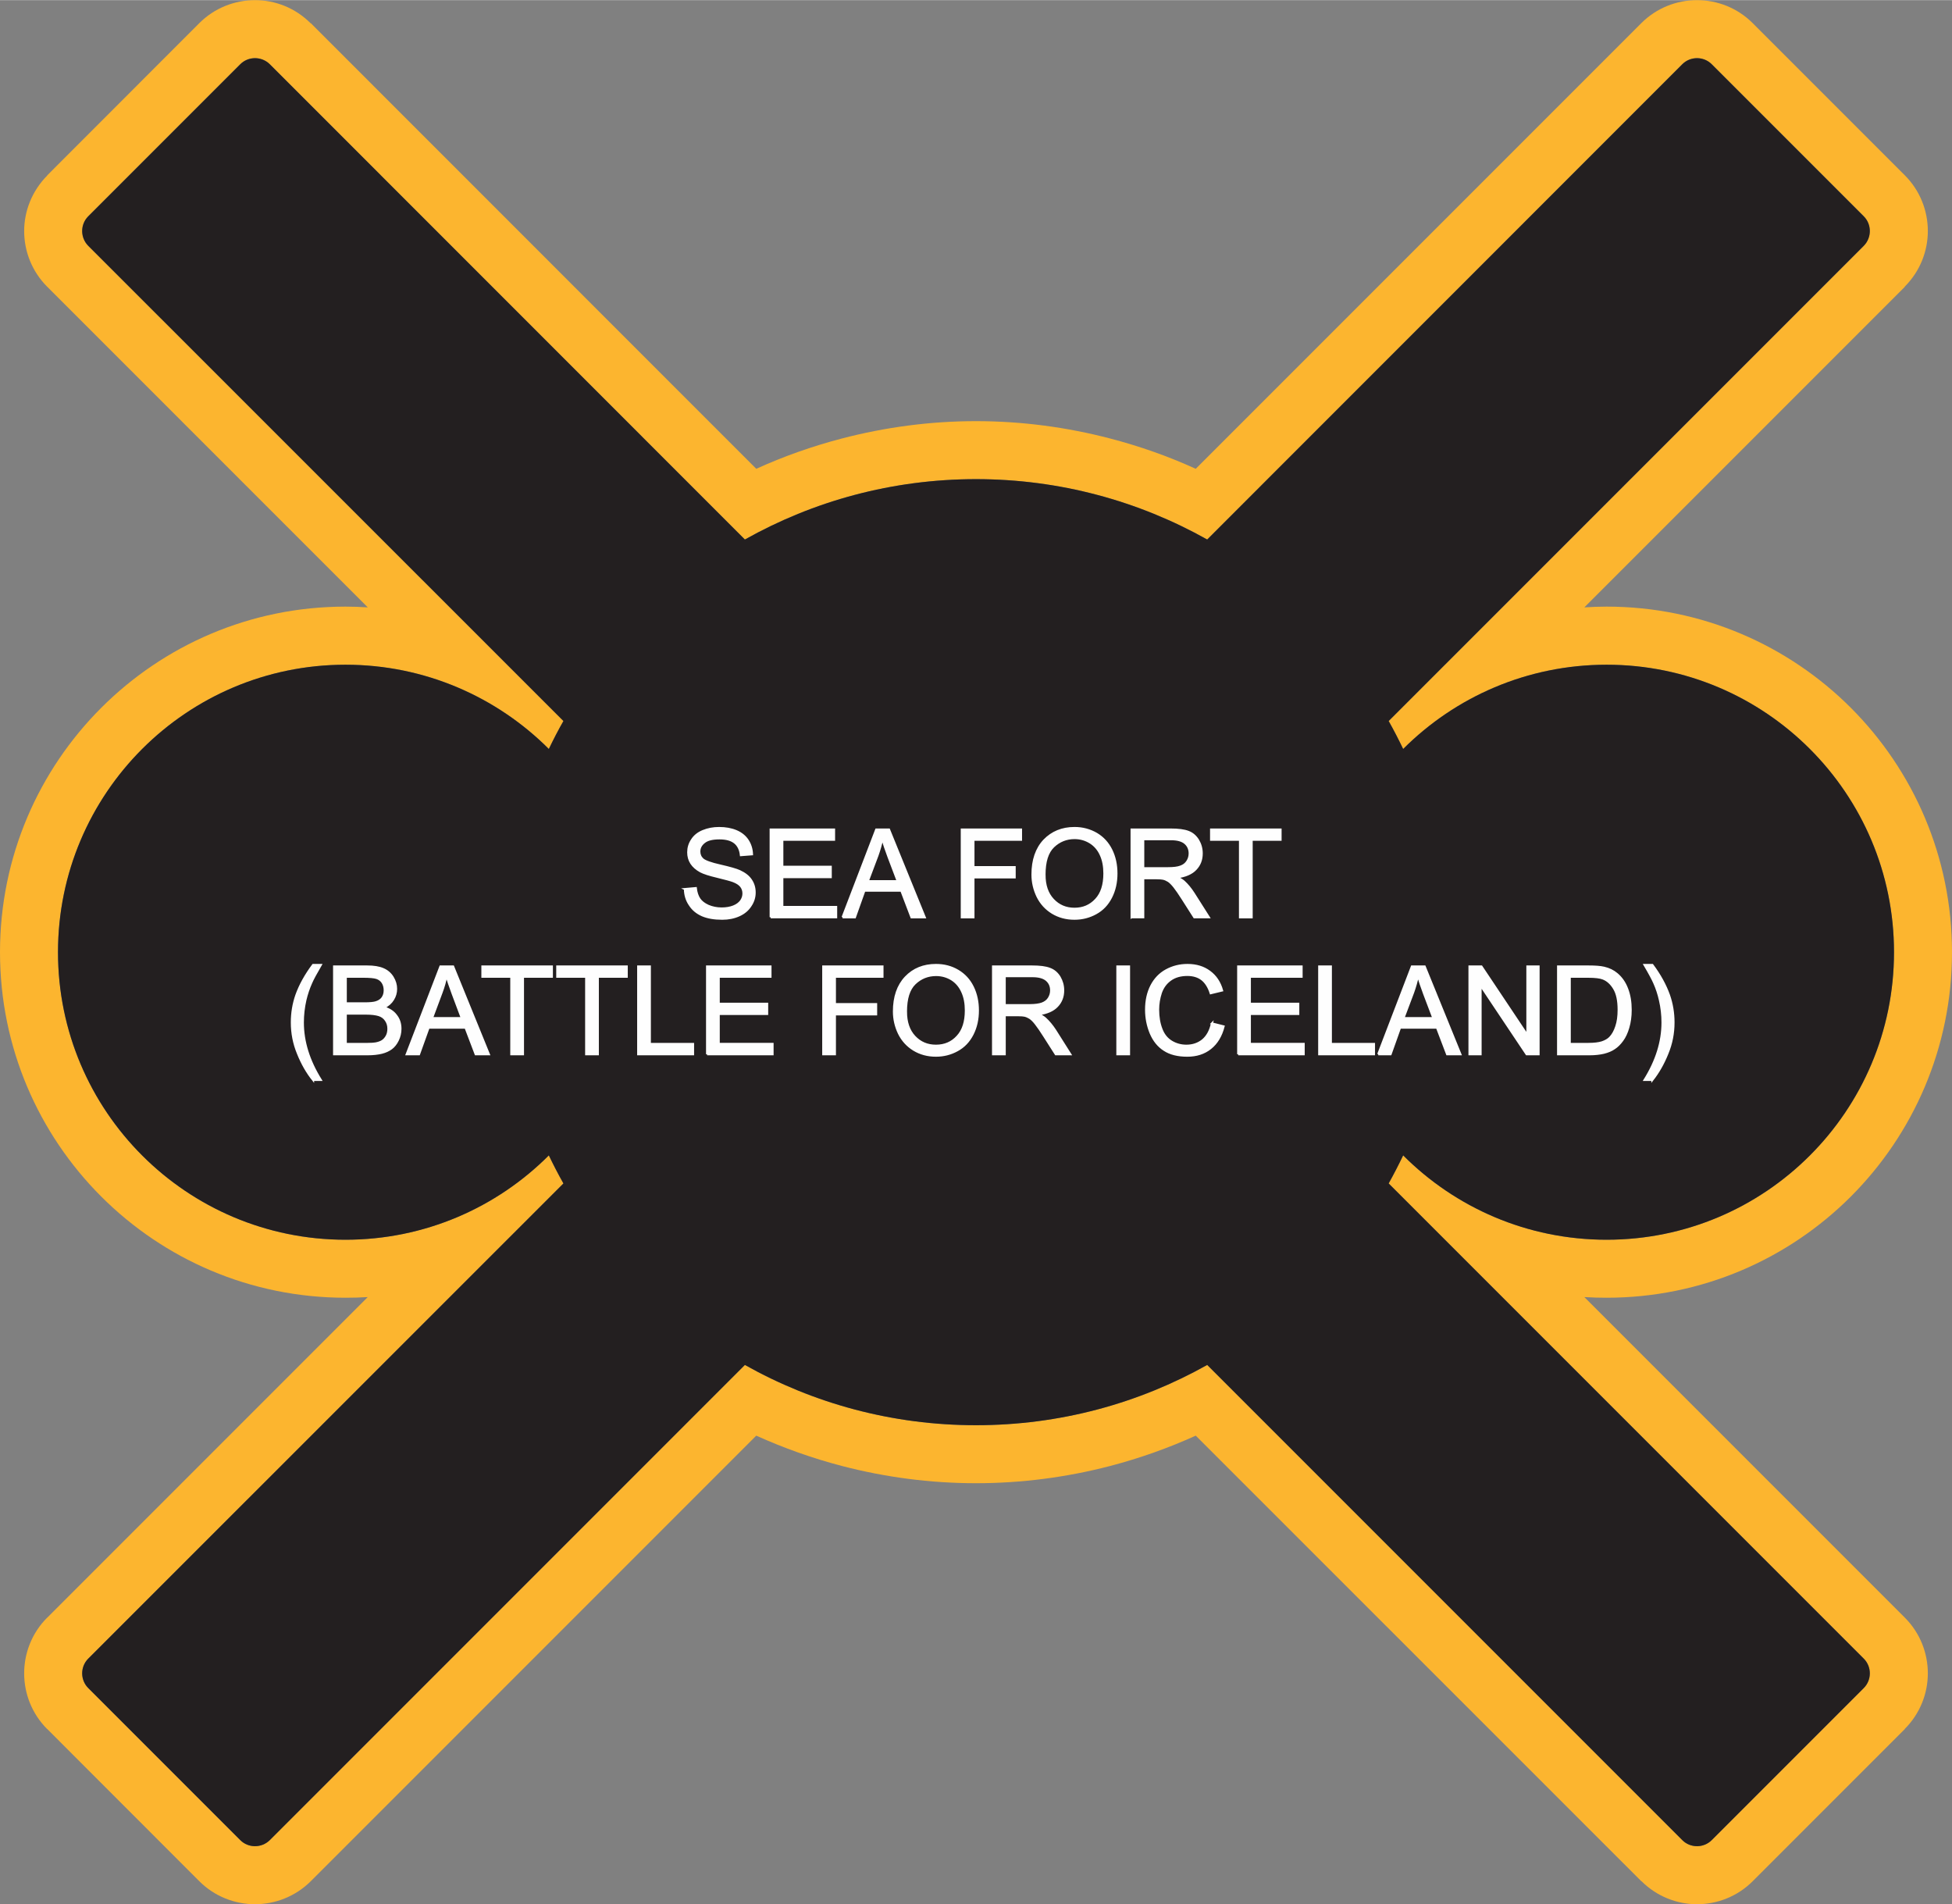 <?xml version="1.0" encoding="UTF-8"?>
<!DOCTYPE svg PUBLIC "-//W3C//DTD SVG 1.1//EN" "http://www.w3.org/Graphics/SVG/1.1/DTD/svg11.dtd">
<!-- Creator: CorelDRAW X8 -->
<svg xmlns="http://www.w3.org/2000/svg" xml:space="preserve" width="2.803in" height="2.734in" version="1.1" style="shape-rendering:geometricPrecision; text-rendering:geometricPrecision; image-rendering:optimizeQuality; fill-rule:evenodd; clip-rule:evenodd"
viewBox="0 0 20600 20090"
 xmlns:xlink="http://www.w3.org/1999/xlink">
 <rect x="0" y="0" width="20600" height="20090" fill="#808080" stroke="none"/>
 <defs>
  <style type="text/css">
   <![CDATA[
    .str0 {stroke:#FEFEFE;stroke-width:22.045}
    .fil0 {fill:#FCB52F}
    .fil1 {fill:#231F20}
    .fil2 {fill:#FEFEFE;fill-rule:nonzero}
   ]]>
  </style>
 </defs>
 <g id="Layer_x0020_1">
  <g id="_2828794886320">
   <g>
    <path class="fil0" d="M10300 4442c484,0 959,64 1415,183 315,82 617,189 904,320l4702 -4702c162,-162 375,-243 588,-243 213,0 426,81 588,243l1605 1605c162,162 243,376 243,588 0,211 -81,424 -243,586l-1 1 1 2 -3382 3382c77,-5 156,-8 235,-8 1006,0 1918,408 2578,1068 659,660 1067,1571 1067,2578 0,1007 -408,1918 -1067,2578 -660,660 -1572,1068 -2578,1068 -79,0 -158,-2 -235,-7l3382 3382c162,162 243,375 243,588 0,211 -81,424 -243,586l-1 1 1 1 -1605 1605 0 0c-162,162 -375,243 -588,243 -211,0 -423,-81 -586,-243l-1 -1 -1 1 0 0 -4702 -4701c-287,130 -589,238 -903,320 -457,119 -932,182 -1416,182 -484,0 -958,-63 -1415,-182 -314,-82 -616,-190 -904,-320l-4701 4701 0 0c-163,162 -376,243 -589,243 -212,0 -426,-81 -588,-243l0 0 -1604 -1605 -1 0c-162,-162 -243,-375 -243,-588 0,-213 81,-426 243,-588l1 0 3382 -3382c-78,5 -156,7 -235,7 -1007,0 -1918,-408 -2578,-1068 -660,-660 -1068,-1571 -1068,-2578 0,-1007 408,-1918 1068,-2578 660,-660 1571,-1068 2578,-1068 79,0 157,3 235,8l-3382 -3382c-163,-163 -244,-376 -244,-589 0,-210 82,-423 245,-587l-1 -1 1604 -1605c162,-162 376,-243 588,-243 212,0 424,81 586,243l1 2 2 -2 4701 4702c288,-131 590,-238 904,-320 457,-119 931,-183 1415,-183zm-4508 3459c48,-100 99,-199 154,-295l-5015 -5014c-85,-86 -85,-226 0,-311l1605 -1605c85,-85 225,-85 311,0l5014 5015c721,-405 1553,-637 2439,-637 886,0 1718,232 2440,637l5014 -5015c85,-85 225,-85 310,0l1605 1605c85,85 85,225 0,311l-5014 5014c54,96 105,195 153,295 549,-549 1308,-889 2147,-889 1675,0 3033,1358 3033,3033 0,1676 -1358,3034 -3033,3034 -839,0 -1598,-340 -2147,-890 -48,100 -99,199 -153,296l5014 5014c85,85 85,225 0,310l-1605 1605c-85,85 -225,85 -310,0l-5014 -5014c-722,405 -1554,636 -2440,636 -886,0 -1718,-231 -2439,-636l-5014 5014c-86,85 -226,85 -311,0l-1605 -1605c-85,-85 -85,-225 0,-310l5015 -5014c-55,-97 -106,-196 -154,-296 -549,550 -1308,890 -2146,890 -1675,0 -3034,-1358 -3034,-3034 0,-1675 1359,-3033 3034,-3033 838,0 1597,340 2146,889z"/>
    <path id="1" class="fil1" d="M10300 5054c886,0 1718,232 2440,637l5014 -5015c85,-85 225,-85 310,0l1605 1605c85,85 85,225 0,311l-5014 5014c54,96 105,195 153,295 549,-549 1308,-889 2147,-889 1675,0 3033,1358 3033,3033 0,1676 -1358,3034 -3033,3034 -839,0 -1598,-340 -2147,-890 -48,100 -99,199 -153,296l5014 5014c85,85 85,225 0,310l-1605 1605c-85,85 -225,85 -310,0l-5014 -5014c-722,405 -1554,636 -2440,636 -886,0 -1718,-231 -2439,-636l-5014 5014c-86,85 -226,85 -311,0l-1605 -1605c-85,-85 -85,-225 0,-310l5015 -5014c-55,-97 -106,-196 -154,-296 -549,550 -1308,890 -2146,890 -1675,0 -3034,-1358 -3034,-3034 0,-1675 1359,-3033 3034,-3033 838,0 1597,340 2146,889 48,-100 99,-199 154,-295l-5015 -5014c-85,-86 -85,-226 0,-311l1605 -1605c85,-85 225,-85 311,0l5014 5015c721,-405 1553,-637 2439,-637z"/>
   </g>
   <path class="fil2 str0" d="M7228 9379l115 -10c5,46 18,85 38,115 20,29 51,53 93,72 42,18 90,28 142,28 47,0 88,-7 124,-21 36,-14 62,-34 80,-58 17,-24 26,-51 26,-79 0,-29 -8,-54 -25,-76 -17,-22 -45,-40 -84,-55 -24,-9 -79,-24 -165,-45 -85,-20 -144,-39 -178,-57 -44,-24 -77,-53 -99,-87 -22,-34 -32,-73 -32,-115 0,-47 13,-91 40,-131 26,-41 65,-72 116,-93 51,-21 107,-32 170,-32 68,0 129,11 181,33 52,22 93,55 121,98 28,43 43,92 45,146l-117 9c-6,-58 -28,-103 -64,-132 -37,-30 -91,-45 -162,-45 -74,0 -128,13 -162,41 -34,27 -51,59 -51,98 0,33 12,60 36,82 24,21 86,44 185,66 100,23 168,42 205,59 54,25 94,56 119,94 26,38 39,82 39,131 0,50 -14,96 -43,139 -28,44 -68,78 -121,102 -53,24 -112,36 -178,36 -84,0 -154,-12 -210,-36 -57,-25 -101,-61 -133,-111 -33,-48 -50,-104 -51,-166zm905 298l0 -926 669 0 0 108 -546 0 0 285 511 0 0 109 -511 0 0 315 568 0 0 109 -691 0zm759 0l355 -926 135 0 377 926 -140 0 -107 -281 -390 0 -100 281 -130 0zm266 -381l316 0 -97 -256c-29,-78 -51,-143 -66,-194 -13,61 -30,120 -51,179l-102 271zm992 381l0 -926 625 0 0 108 -502 0 0 289 435 0 0 108 -435 0 0 421 -123 0zm746 -451c0,-153 42,-274 124,-361 83,-86 189,-130 320,-130 85,0 162,21 231,61 69,41 121,98 157,171 36,73 54,156 54,248 0,94 -19,178 -57,252 -38,74 -91,130 -161,168 -69,38 -144,57 -225,57 -87,0 -165,-21 -234,-63 -68,-42 -120,-99 -156,-172 -35,-73 -53,-150 -53,-231zm127 2c0,112 30,199 90,263 60,64 135,96 226,96 92,0 167,-32 227,-97 60,-64 89,-156 89,-275 0,-75 -12,-141 -38,-197 -25,-56 -63,-100 -111,-130 -50,-31 -105,-47 -166,-47 -86,0 -161,30 -223,89 -63,60 -94,159 -94,298zm919 449l0 -926 411 0c82,0 145,8 188,25 43,16 77,46 103,88 25,42 38,88 38,139 0,66 -21,121 -64,166 -42,45 -108,74 -197,86 33,16 58,31 74,46 36,33 70,74 102,124l160 252 -153 0 -123 -193c-35,-56 -65,-98 -88,-128 -23,-29 -44,-50 -62,-62 -18,-11 -37,-20 -56,-24 -14,-3 -36,-5 -68,-5l-142 0 0 412 -123 0zm123 -518l263 0c56,0 100,-5 131,-17 32,-11 56,-30 72,-56 16,-25 24,-53 24,-83 0,-43 -15,-80 -47,-108 -32,-28 -82,-42 -150,-42l-293 0 0 306zm1021 518l0 -818 -305 0 0 -108 733 0 0 108 -305 0 0 818 -123 0zm-9782 1716c-63,-79 -116,-171 -159,-278 -44,-106 -65,-215 -65,-329 0,-100 16,-196 48,-288 38,-106 97,-212 176,-318l81 0c-51,88 -85,150 -101,188 -26,58 -46,118 -61,181 -18,79 -27,158 -27,238 0,202 63,404 189,606l-81 0zm222 -271l0 -926 348 0c70,0 127,9 170,28 42,18 76,47 100,86 24,39 36,80 36,122 0,40 -10,77 -32,112 -21,35 -53,63 -97,85 56,16 100,44 129,84 31,39 46,86 46,140 0,44 -10,84 -28,121 -18,37 -41,66 -68,86 -27,20 -61,36 -101,46 -41,10 -91,16 -150,16l-353 0zm123 -537l200 0c55,0 94,-4 117,-11 31,-9 55,-25 70,-46 16,-22 24,-49 24,-81 0,-31 -7,-58 -22,-82 -15,-23 -36,-39 -63,-48 -28,-9 -75,-13 -141,-13l-185 0 0 281zm0 428l231 0c39,0 67,-2 83,-5 28,-5 52,-13 71,-25 19,-12 34,-29 47,-52 12,-22 18,-48 18,-78 0,-35 -9,-64 -27,-90 -17,-26 -42,-44 -73,-54 -32,-10 -77,-16 -136,-16l-214 0 0 320zm643 109l356 -926 134 0 377 926 -139 0 -107 -281 -390 0 -101 281 -130 0zm267 -381l315 0 -96 -256c-29,-78 -51,-143 -67,-194 -12,61 -29,120 -51,179l-101 271zm837 381l0 -818 -305 0 0 -108 733 0 0 108 -305 0 0 818 -123 0zm790 0l0 -818 -305 0 0 -108 733 0 0 108 -305 0 0 818 -123 0zm549 0l0 -926 123 0 0 817 456 0 0 109 -579 0zm727 0l0 -926 669 0 0 108 -546 0 0 285 511 0 0 108 -511 0 0 316 568 0 0 109 -691 0zm1226 0l0 -926 625 0 0 108 -502 0 0 289 435 0 0 108 -435 0 0 421 -123 0zm746 -451c0,-154 42,-274 124,-361 83,-87 189,-130 320,-130 85,0 162,20 231,61 69,41 121,98 157,171 36,73 54,156 54,248 0,94 -19,178 -57,252 -38,74 -91,130 -161,168 -69,38 -144,57 -225,57 -87,0 -165,-21 -234,-63 -68,-42 -120,-99 -156,-172 -35,-73 -53,-150 -53,-231zm127 2c0,111 30,199 90,263 60,64 135,96 226,96 92,0 168,-32 227,-97 60,-64 89,-156 89,-275 0,-75 -12,-141 -38,-197 -25,-56 -62,-100 -111,-131 -49,-30 -104,-46 -165,-46 -87,0 -162,30 -224,89 -63,60 -94,159 -94,298zm919 449l0 -926 411 0c82,0 145,8 188,25 43,16 77,45 103,87 25,43 38,89 38,140 0,66 -21,121 -64,166 -42,45 -108,74 -196,86 32,15 57,31 73,46 36,33 70,74 102,123l160 253 -153 0 -123 -193c-35,-56 -65,-98 -88,-128 -23,-30 -44,-50 -62,-62 -18,-11 -37,-20 -56,-24 -14,-3 -36,-5 -68,-5l-142 0 0 412 -123 0zm123 -518l263 0c56,0 100,-6 131,-17 32,-12 56,-30 72,-56 16,-25 24,-53 24,-83 0,-44 -15,-80 -47,-108 -32,-28 -82,-42 -150,-42l-293 0 0 306zm1189 518l0 -926 123 0 0 926 -123 0zm998 -325l123 31c-26,100 -72,177 -139,230 -66,53 -148,79 -244,79 -100,0 -181,-20 -243,-61 -63,-40 -110,-99 -143,-176 -32,-77 -49,-160 -49,-248 0,-97 19,-181 56,-253 37,-71 89,-126 157,-163 68,-37 142,-56 224,-56 93,0 170,24 233,71 64,47 108,113 132,198l-120 29c-21,-67 -53,-116 -93,-147 -41,-31 -92,-46 -154,-46 -71,0 -131,17 -178,51 -48,34 -81,80 -101,137 -19,58 -29,117 -29,178 0,79 12,147 35,206 22,59 58,103 106,132 48,29 101,43 157,43 68,0 126,-20 174,-59 47,-40 79,-98 96,-176zm277 325l0 -926 669 0 0 108 -546 0 0 285 511 0 0 108 -511 0 0 316 568 0 0 109 -691 0zm855 0l0 -926 123 0 0 817 455 0 0 109 -578 0zm623 0l355 -926 135 0 377 926 -140 0 -107 -281 -390 0 -100 281 -130 0zm266 -381l316 0 -97 -256c-29,-78 -51,-143 -66,-194 -13,61 -30,120 -51,179l-102 271zm697 381l0 -926 126 0 485 726 0 -726 118 0 0 926 -126 0 -486 -727 0 727 -117 0zm935 0l0 -926 319 0c72,0 127,4 165,13 53,12 98,34 136,66 49,41 85,94 109,158 25,65 37,138 37,221 0,70 -9,132 -25,186 -16,55 -37,100 -63,135 -26,36 -54,64 -85,84 -30,21 -67,36 -110,47 -43,10 -93,16 -149,16l-334 0zm123 -109l197 0c61,0 109,-6 144,-17 35,-12 62,-27 83,-48 29,-29 51,-69 67,-118 17,-49 25,-108 25,-178 0,-97 -16,-172 -48,-224 -31,-52 -70,-87 -116,-105 -32,-13 -85,-19 -158,-19l-194 0 0 709zm872 380l-82 0c126,-202 189,-404 189,-606 0,-80 -9,-158 -27,-236 -14,-63 -34,-124 -60,-182 -16,-37 -50,-101 -102,-189l82 0c79,106 137,212 175,318 32,92 48,188 48,288 0,114 -21,223 -65,329 -43,107 -96,199 -158,278z"/>
  </g>
 </g>
</svg>
